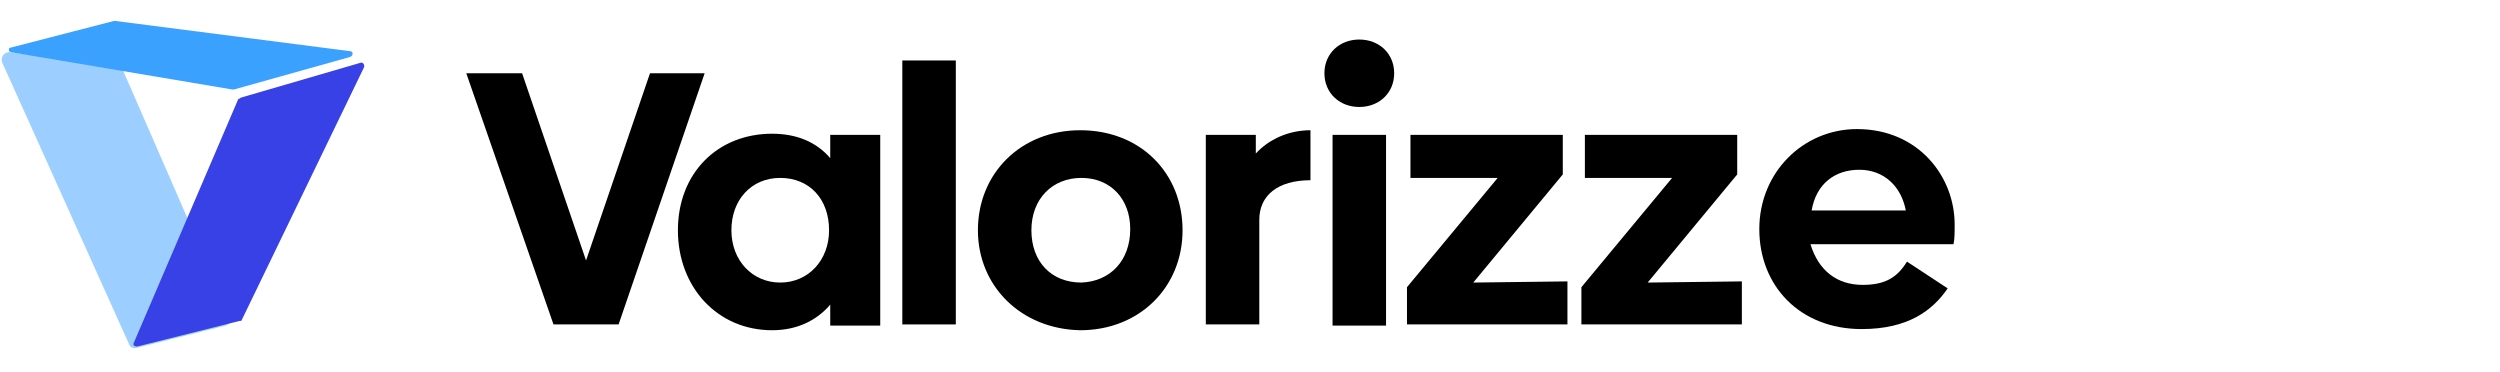 <?xml version="1.0" encoding="utf-8"?>
<!-- Generator: Adobe Illustrator 27.9.6, SVG Export Plug-In . SVG Version: 9.03 Build 54986)  -->
<svg version="1.1" id="Layer_1" xmlns="http://www.w3.org/2000/svg" xmlns:xlink="http://www.w3.org/1999/xlink" x="0px" y="0px"
	 viewBox="0 0 215 32" style="enable-background:new 0 0 215 32;" xml:space="preserve">
<style type="text/css">
	.st0{opacity:0.5;fill:#3AA1FF;enable-background:new    ;}
	.st1{fill:#3AA1FF;}
	.st2{fill:#3841E5;}
</style>
<g>
	<g>
		<path d="M60.6,6.3l-7.4,21.6h-5.6L40.1,6.3h4.8l5.5,16.1l5.5-16.1H60.6L60.6,6.3z"/>
		<path d="M75.7,11.6v16.4h-4.3v-1.8c-1.2,1.4-2.9,2.2-5,2.2c-4.7,0-8.1-3.7-8.1-8.6s3.4-8.3,8.1-8.3c2.1,0,3.8,0.7,5,2.1v-2
			L75.7,11.6L75.7,11.6z M71.3,19.8c0-2.7-1.7-4.5-4.2-4.5c-2.5,0-4.2,1.9-4.2,4.5s1.8,4.5,4.2,4.5S71.3,22.4,71.3,19.8z"/>
		<path d="M77.6,5.2h4.6v22.7h-4.6V5.2z"/>
		<path d="M84.1,19.8c0-4.9,3.7-8.6,8.8-8.6c5.2,0,8.8,3.7,8.8,8.6s-3.7,8.6-8.8,8.6C87.8,28.3,84.1,24.6,84.1,19.8z M97.2,19.7
			c0-2.6-1.7-4.4-4.2-4.4c-2.5,0-4.3,1.8-4.3,4.5s1.7,4.5,4.3,4.5C95.5,24.2,97.2,22.4,97.2,19.7L97.2,19.7z"/>
		<path d="M112.7,11.2v4.3c-2.8,0-4.4,1.3-4.4,3.4v9h-4.6V11.6h4.3v1.6C109.1,12,110.8,11.2,112.7,11.2L112.7,11.2z"/>
		<path d="M113.9,6.3c0-1.7,1.3-2.9,3-2.9s3,1.2,3,2.9s-1.3,2.9-3,2.9S113.9,8,113.9,6.3z M114.6,11.6h4.6v16.4h-4.6V11.6z"/>
		<path d="M134.8,24.2v3.7H121v-3.2l7.8-9.4h-7.5v-3.7h13.1v3.4l-7.7,9.3L134.8,24.2L134.8,24.2z"/>
		<path d="M149.8,24.2v3.7H136v-3.2l7.8-9.4h-7.5v-3.7h13.1v3.4l-7.7,9.3L149.8,24.2L149.8,24.2z"/>
		<path d="M160.2,24.5c2,0,3-0.7,3.8-2l3.5,2.3c-1.3,1.9-3.4,3.5-7.4,3.5c-5.3,0-8.8-3.7-8.8-8.6s3.8-8.6,8.4-8.6
			c5.3,0,8.4,4.1,8.4,8.2c0,0.7,0,1.3-0.1,1.7h-12.3C156.4,23.3,158,24.5,160.2,24.5L160.2,24.5z M163.9,18.1
			c-0.4-2.1-1.9-3.5-4-3.5s-3.7,1.2-4.1,3.5H163.9L163.9,18.1z"/>
	</g>
	<g>
		<path class="st0" d="M10.2,5.7L0.9,4.5C0.4,4.4,0,4.9,0.2,5.4l10.9,24.2c0.1,0.3,0.4,0.4,0.7,0.3l7.6-1.9c0.4-0.1,0.6-0.5,0.4-0.8
			L10.6,6.1C10.5,5.9,10.4,5.8,10.2,5.7L10.2,5.7z"/>
		<path class="st1" d="M0.9,4.1l8.9-2.3c0,0,0.1,0,0.1,0l20.2,2.6c0.3,0,0.3,0.4,0,0.5l-10,2.8c0,0-0.1,0-0.1,0L1,4.5
			C0.7,4.5,0.7,4.1,0.9,4.1L0.9,4.1z"/>
		<path class="st2" d="M20.7,8.4l10.3-3c0.2-0.1,0.4,0.2,0.3,0.4L20.8,27.5c0,0.1-0.1,0.1-0.2,0.1l-8.8,2.2c-0.2,0-0.4-0.1-0.3-0.3
			l9-21C20.6,8.5,20.6,8.5,20.7,8.4L20.7,8.4z"/>
	</g>
</g>
</svg>
